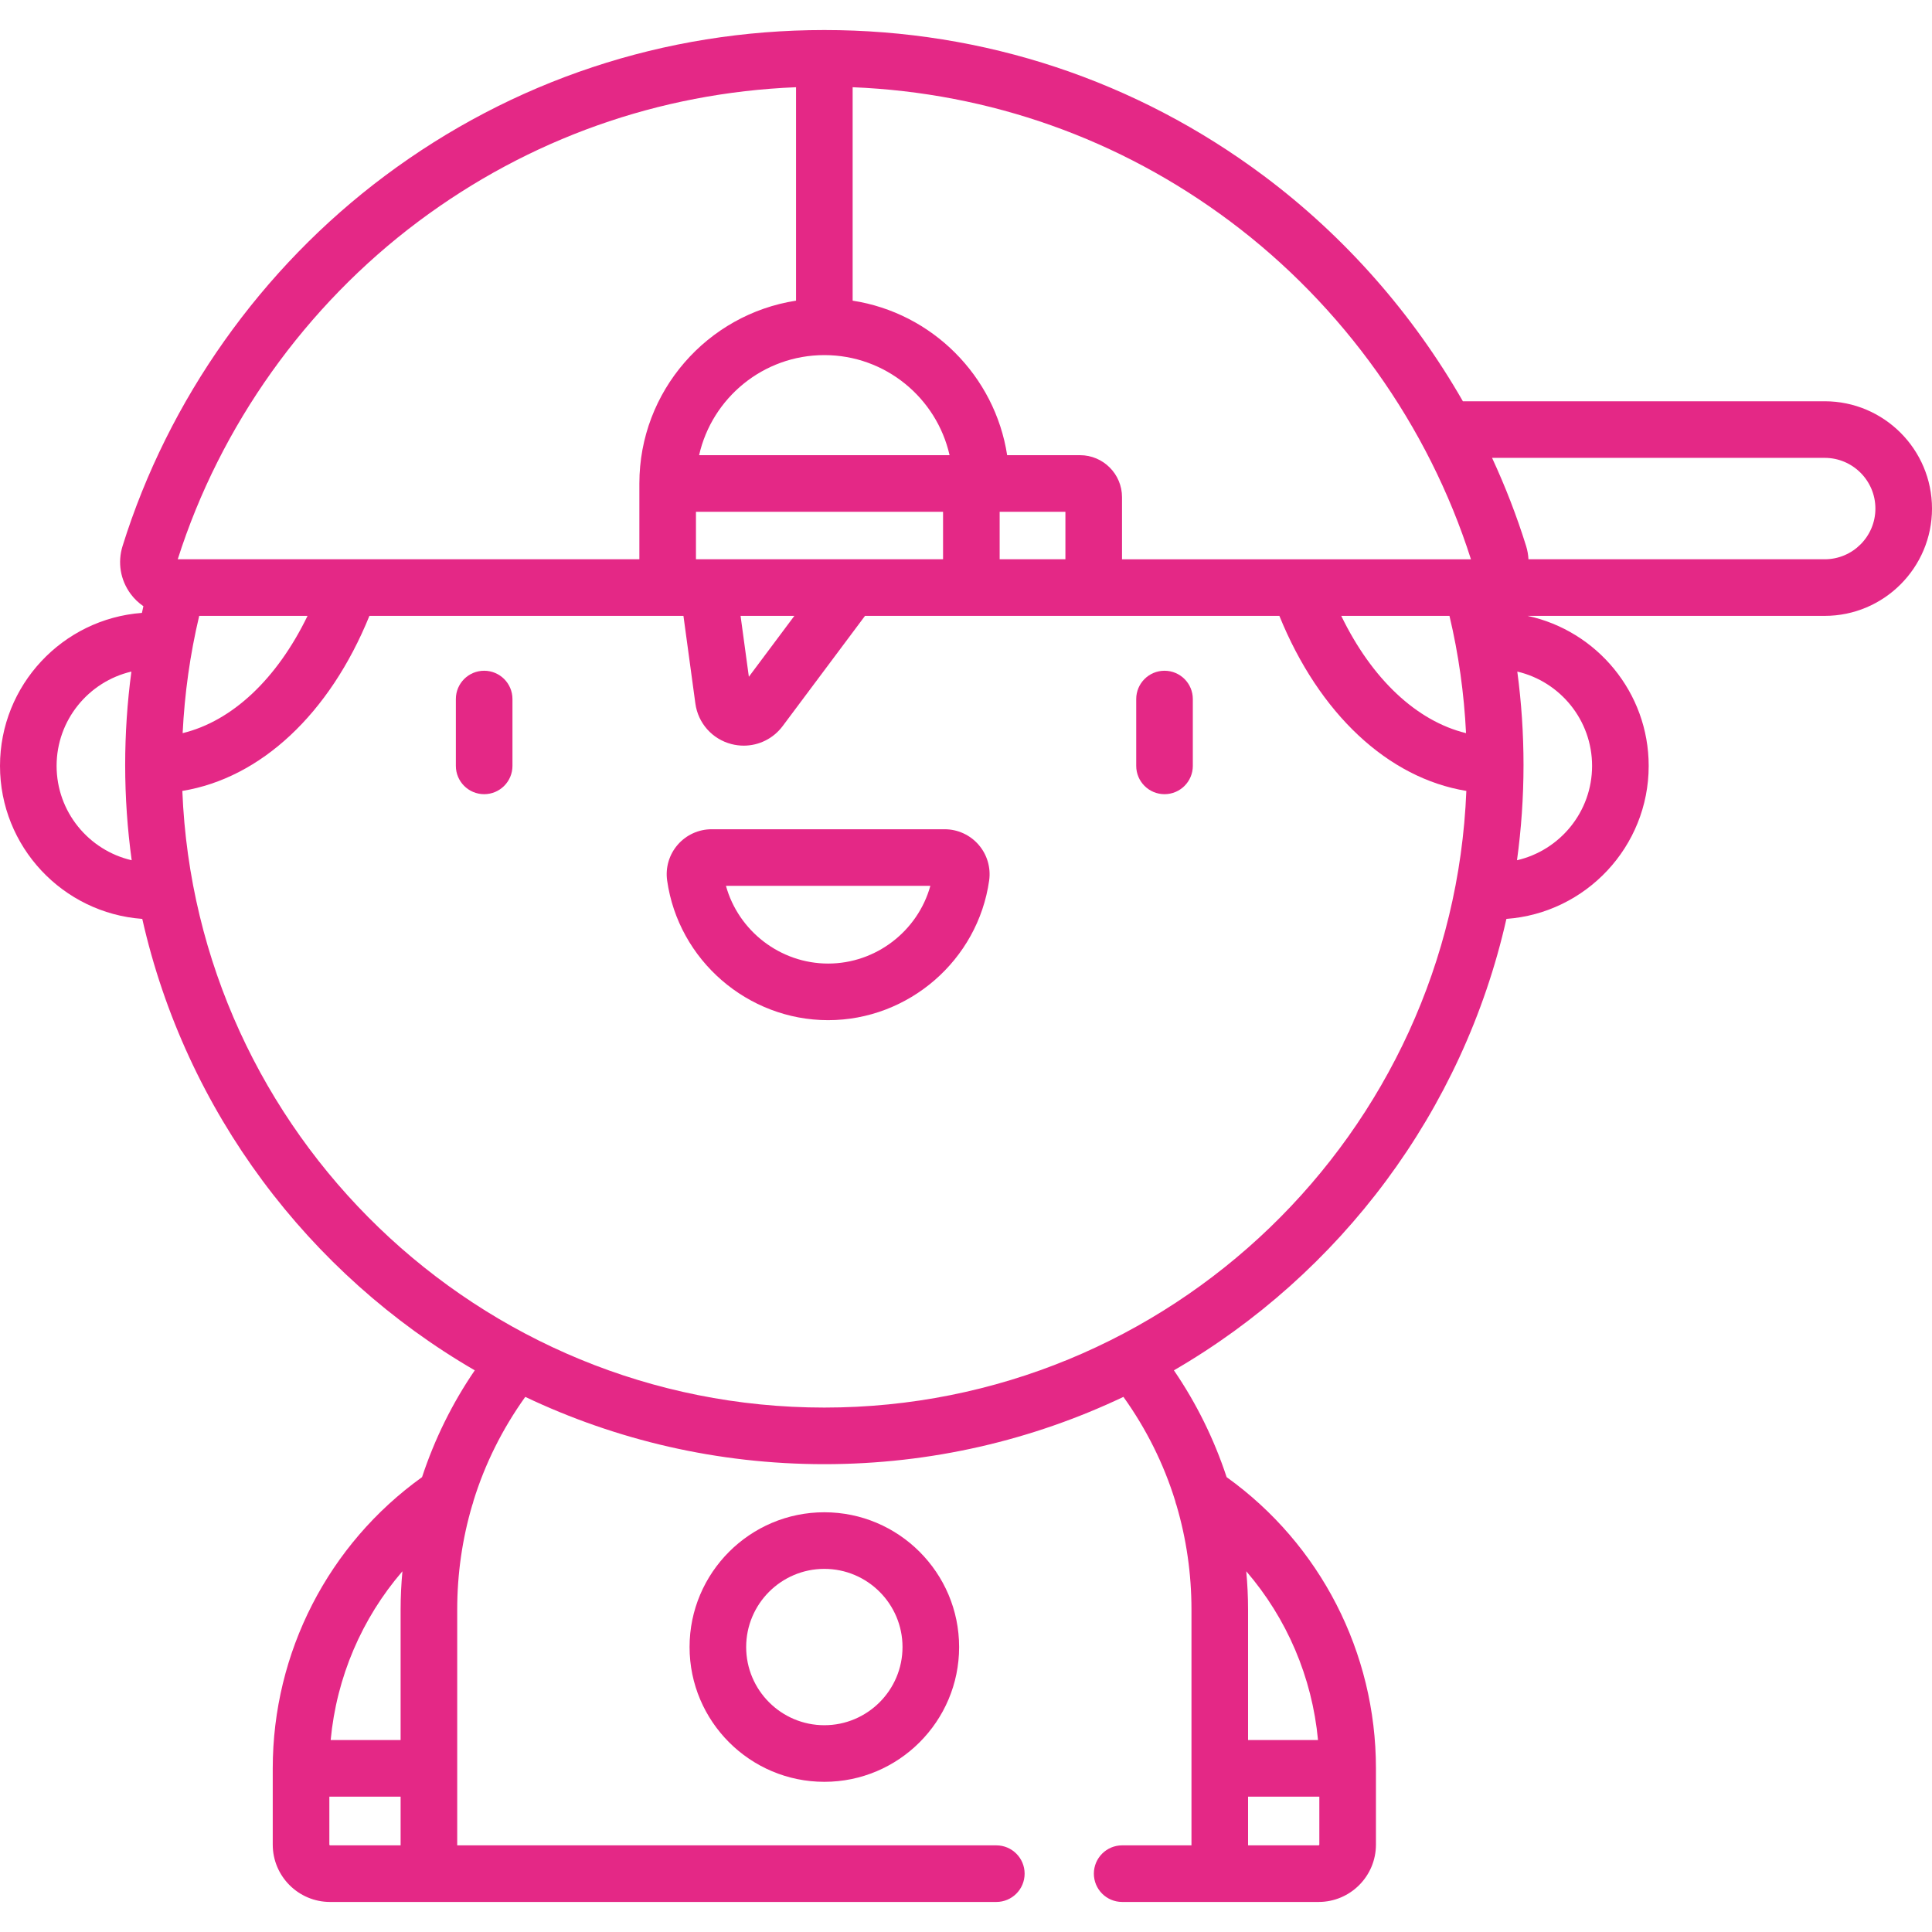 <?xml version="1.0" encoding="iso-8859-1"?>
<!-- Generator: Adobe Illustrator 19.0.0, SVG Export Plug-In . SVG Version: 6.00 Build 0)  -->
<svg xmlns="http://www.w3.org/2000/svg" xmlns:xlink="http://www.w3.org/1999/xlink" version="1.1" id="Capa_1" x="0px" y="0px" viewBox="0 0 511.999 511.999" style="enable-background:new 0 0 511.999 511.999;" xml:space="preserve" width="512px" height="512px">
<g>
	<g>
		<g>
			<path d="M308.61,177.753c-4.143,0-7.5,3.358-7.5,7.5v17.712c0,4.142,3.357,7.5,7.5,7.5c4.142,0,7.5-3.358,7.5-7.5v-17.712     C316.11,181.111,312.753,177.753,308.61,177.753z" fill="#e42886"/>
			<path d="M250.339,219.758h-61.742c-3.453,0-6.732,1.496-8.996,4.104c-2.265,2.607-3.286,6.063-2.802,9.481     c2.986,21.1,21.33,37.011,42.669,37.011s39.683-15.912,42.669-37.011c0.483-3.418-0.538-6.874-2.802-9.481     C257.07,221.254,253.791,219.758,250.339,219.758z M219.468,255.354c-12.698,0-23.769-8.636-27.083-20.596h54.167     C243.236,246.718,232.166,255.354,219.468,255.354z" fill="#e42886"/>
			<path d="M182.742,436.483c0,19.694,16.022,35.717,35.717,35.717c19.695,0,35.717-16.022,35.717-35.717     c0-19.694-16.023-35.717-35.717-35.717C198.765,400.766,182.742,416.789,182.742,436.483z M239.175,436.483     c0,11.423-9.294,20.717-20.717,20.717s-20.717-9.293-20.717-20.717c0-11.423,9.293-20.717,20.717-20.717     C229.882,415.767,239.175,425.06,239.175,436.483z" fill="#e42886"/>
			<path d="M483.564,106.339h-95.889c-13.26-23.166-31.265-43.675-52.728-59.717C301.105,21.33,260.824,7.961,218.458,7.961     S135.811,21.33,101.97,46.624c-32.714,24.45-57.391,59.279-69.485,98.073c-1.363,4.373-0.586,8.999,2.132,12.692     c0.944,1.283,2.098,2.373,3.383,3.262c-0.137,0.589-0.259,1.182-0.39,1.772C16.609,163.994,0,181.572,0,202.966     c0,21.427,16.659,39.025,37.704,40.551c11.503,51.01,44.102,94.117,88.117,119.634c-5.983,8.743-10.671,18.29-13.972,28.304     c-24.823,17.797-39.569,46.452-39.569,77.174v20.217c0,8.376,6.815,15.191,15.191,15.191h176.563c4.143,0,7.5-3.358,7.5-7.5     c0-4.142-3.357-7.5-7.5-7.5H121.166v-62.449c0-9.534,1.354-18.816,3.973-27.683c0.148-0.383,0.263-0.776,0.346-1.176     c3.028-9.787,7.636-19.041,13.715-27.54c24.043,11.426,50.915,17.831,79.258,17.831s55.215-6.406,79.259-17.832     c6.08,8.501,10.688,17.756,13.715,27.544c0.083,0.397,0.197,0.787,0.344,1.167c2.619,8.868,3.974,18.153,3.974,27.688v62.449     h-18.368c-4.143,0-7.5,3.358-7.5,7.5c0,4.142,3.358,7.5,7.5,7.5h52.064c8.377,0,15.191-6.814,15.191-15.191v-20.216     c0-30.722-14.746-59.377-39.57-77.174c-3.301-10.015-7.989-19.561-13.972-28.304c44.016-25.517,76.615-68.624,88.118-119.634     c21.044-1.527,37.704-19.124,37.704-40.551c0-19.483-13.774-35.803-32.093-39.753h78.739c15.68,0,28.436-12.757,28.436-28.437     C512,119.096,499.243,106.339,483.564,106.339z M15,202.966c0-12.142,8.476-22.335,19.821-24.991     c-1.097,8.187-1.649,16.459-1.649,24.758c0,8.561,0.597,16.985,1.726,25.241C23.515,225.348,15,215.136,15,202.966z      M106.167,489.037L106.167,489.037H87.472c-0.105,0-0.191-0.085-0.191-0.191v-12.717h18.886V489.037z M106.166,426.588v34.541     H87.631c1.556-16.656,8.264-32.253,19.015-44.729C106.335,419.78,106.166,423.178,106.166,426.588z M349.637,488.846     c0,0.105-0.086,0.191-0.191,0.191H330.75v-12.908h18.887V488.846z M349.286,461.129H330.75v-34.541     c0-3.41-0.168-6.808-0.479-10.188C341.022,428.875,347.73,444.473,349.286,461.129z M251.646,120.627H185.27     c3.425-15.163,17.005-26.521,33.188-26.521S248.222,105.464,251.646,120.627z M184.437,148.213v-12.586h65.481v12.586H184.437z      M210.513,163.213l-12.058,16.138l-2.196-16.138H210.513z M110.95,58.637c29.226-21.842,63.66-34.046,100.009-35.522v56.564     c-23.483,3.621-41.521,23.967-41.521,48.448v20.086H47.103C58.369,112.793,81.014,81.012,110.95,58.637z M81.501,163.213     c-8.116,16.746-19.998,27.897-33.099,31.076c0.516-10.49,1.97-20.896,4.39-31.076H81.501z M218.458,373.02     c-91.595,0-166.519-72.695-170.137-163.419c20.735-3.383,39.032-20.404,49.579-46.388h83.22l3.158,23.214     c0.71,5.217,4.463,9.441,9.56,10.76c1.084,0.281,2.178,0.417,3.259,0.417c4.005,0,7.838-1.868,10.319-5.189l21.821-29.202     h109.809c10.549,25.982,28.835,43.002,49.549,46.387C384.978,300.324,310.055,373.02,218.458,373.02z M264.918,148.213v-12.586     h17.427v12.586H264.918z M355.446,163.213h28.678c2.42,10.18,3.874,20.585,4.39,31.074     C375.431,191.104,363.56,179.955,355.446,163.213z M297.345,148.213v-16.459c0-6.135-4.991-11.127-11.127-11.127h-19.312     c-3.244-21.038-19.91-37.704-40.947-40.948V23.116c36.349,1.476,70.783,13.68,100.008,35.522     c29.936,22.374,52.58,54.156,63.847,89.576H297.345z M421.917,202.966c0,12.17-8.514,22.381-19.897,25.008     c1.13-8.256,1.727-16.68,1.727-25.241c0-8.299-0.552-16.57-1.649-24.758C413.441,180.632,421.917,190.824,421.917,202.966z      M483.564,148.213h-78.505c-0.064-1.176-0.264-2.355-0.626-3.518c-2.485-7.973-5.511-15.774-9.02-23.356h88.151     c7.409,0,13.436,6.028,13.436,13.437C497,142.185,490.973,148.213,483.564,148.213z" fill="#e42886"/>
			<path d="M128.307,177.753c-4.142,0-7.5,3.358-7.5,7.5v17.712c0,4.142,3.358,7.5,7.5,7.5c4.142,0,7.5-3.358,7.5-7.5v-17.712     C135.807,181.111,132.449,177.753,128.307,177.753z" fill="#e42886"/>
		</g>
	</g>
</g>
<g>
</g>
<g>
</g>
<g>
</g>
<g>
</g>
<g>
</g>
<g>
</g>
<g>
</g>
<g>
</g>
<g>
</g>
<g>
</g>
<g>
</g>
<g>
</g>
<g>
</g>
<g>
</g>
<g>
</g>
</svg>
